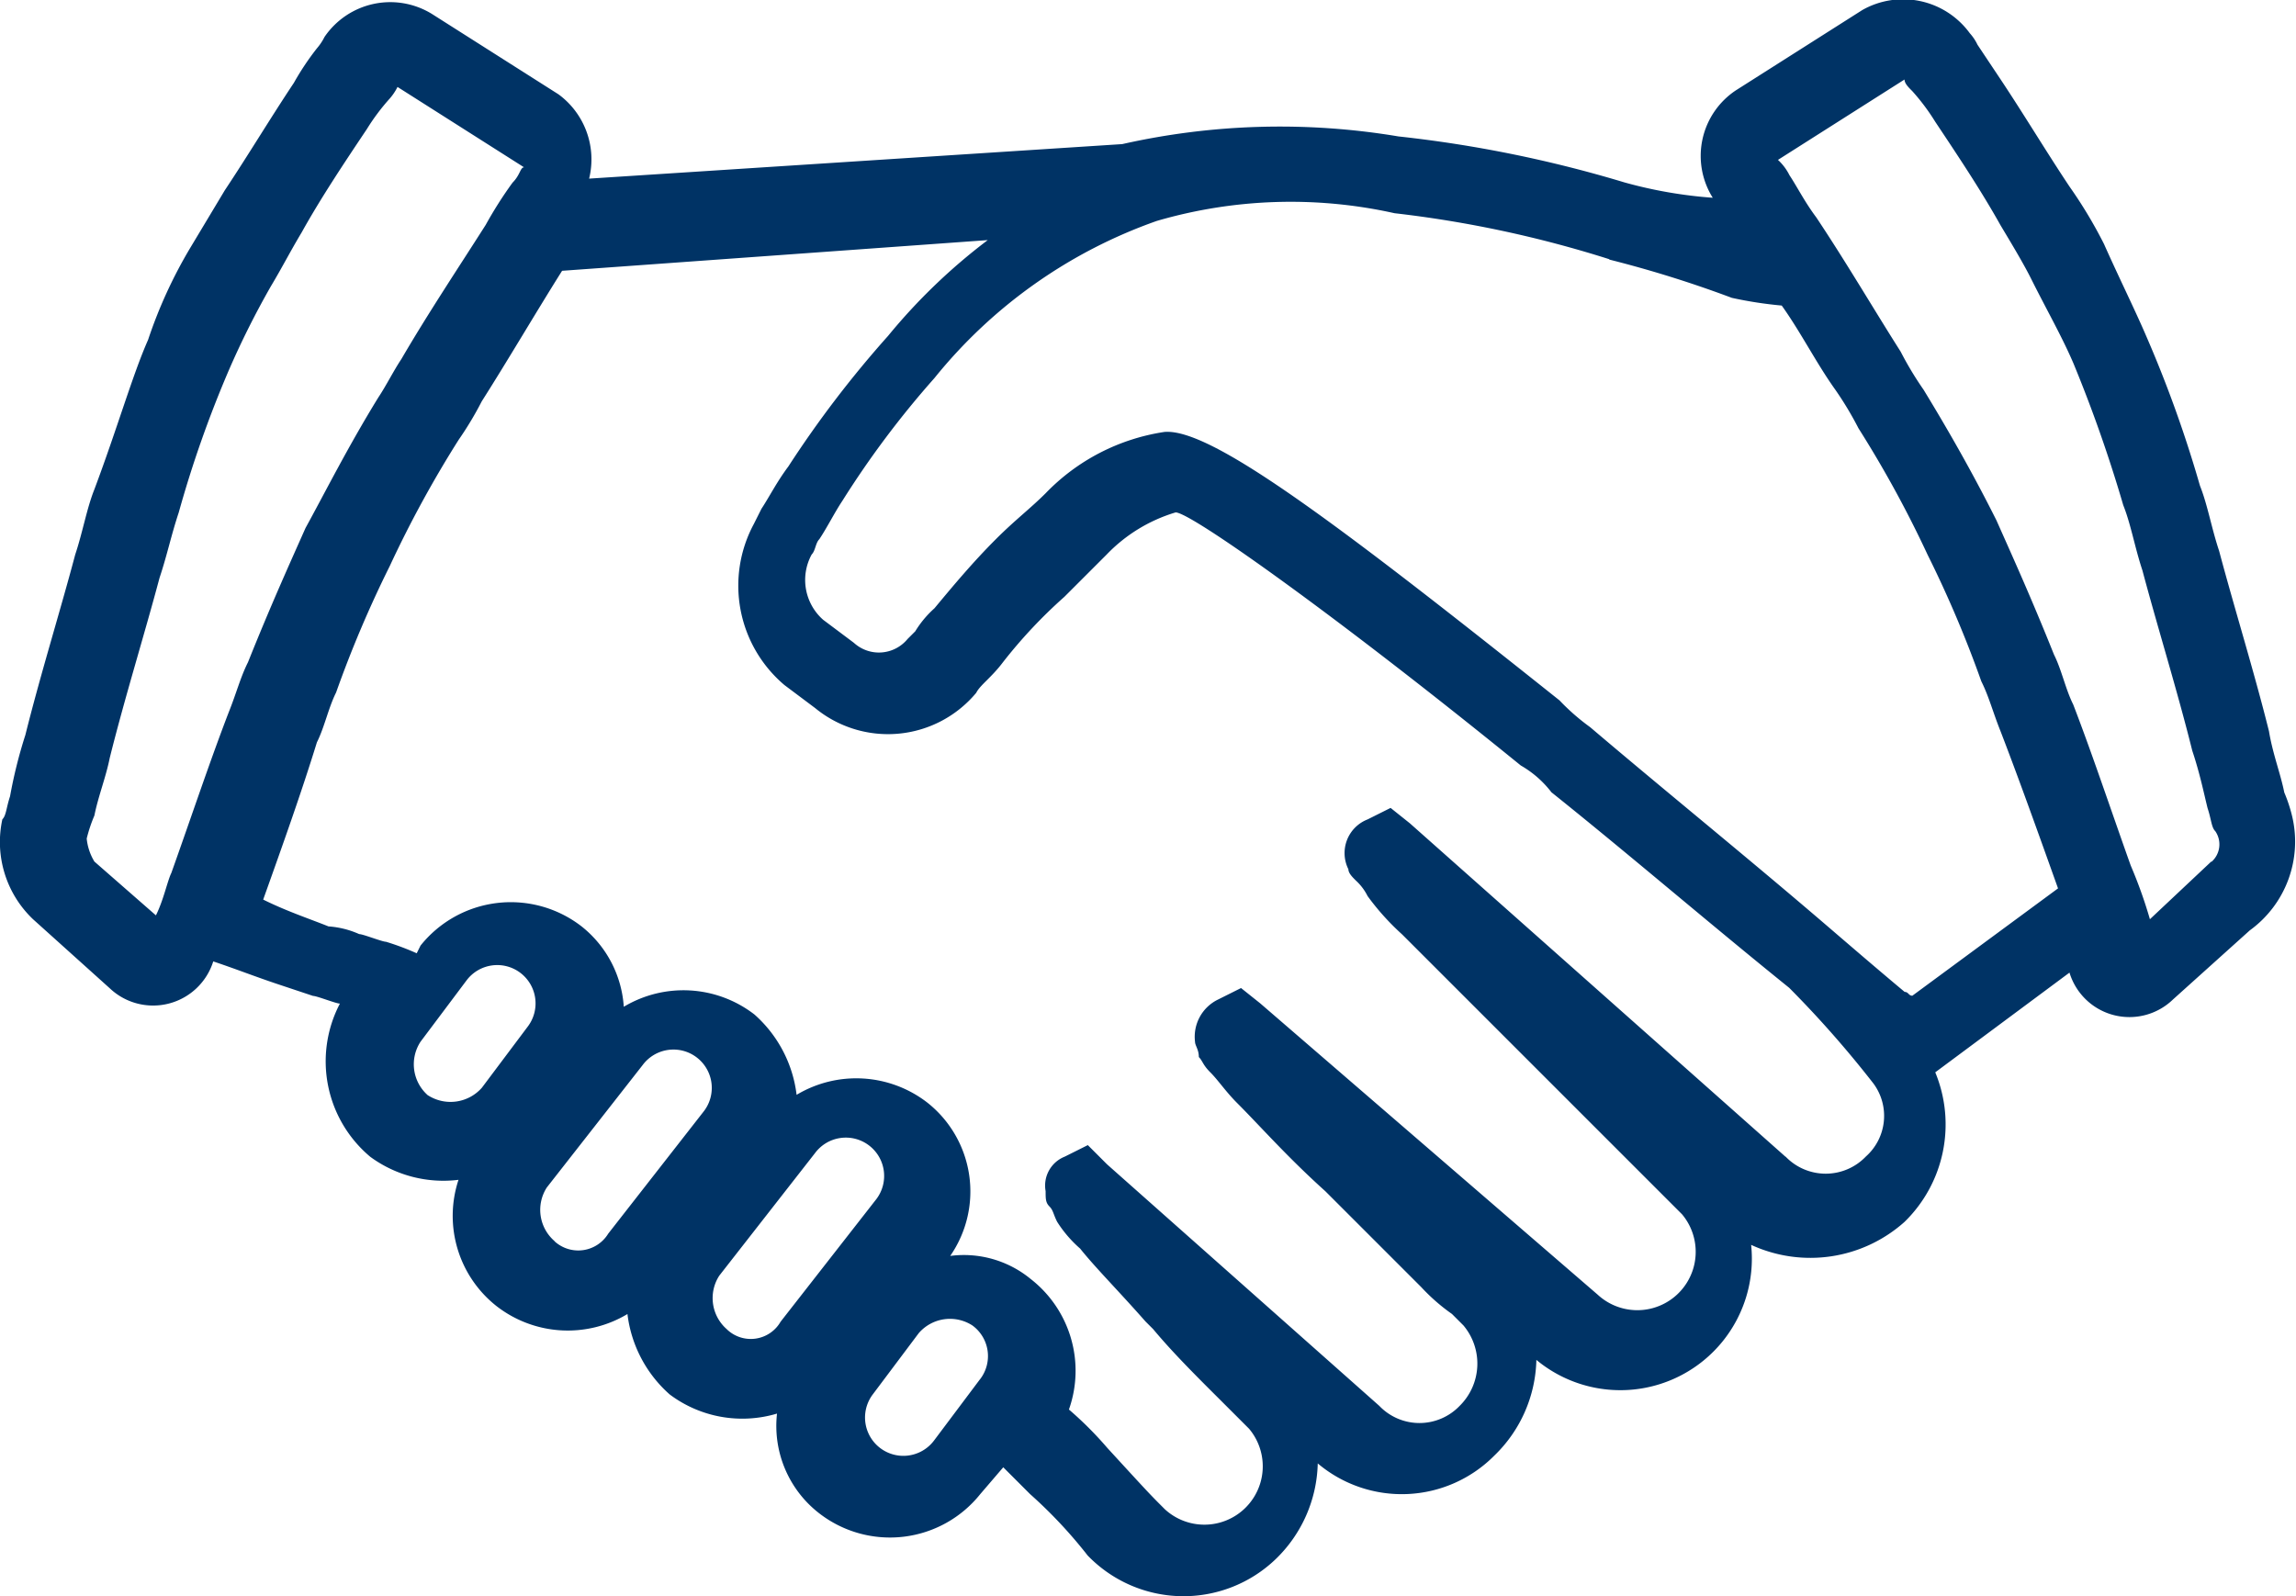 <svg xmlns="http://www.w3.org/2000/svg" width="45.704" height="31.78" viewBox="0 0 45.704 31.78">
  <g id="Медиация" transform="translate(0)">
    <path id="Path_164" data-name="Path 164" d="M45.6,24.778c-.076-.382-.229-.763-.305-1.221-.305-1.221-.687-2.443-.992-3.588-.153-.458-.229-.916-.382-1.3a24.322,24.322,0,0,0-1.069-2.977c-.229-.534-.534-1.145-.84-1.832a9.088,9.088,0,0,0-.687-1.145c-.458-.687-.916-1.45-1.374-2.137l-.458-.687a.945.945,0,0,0-.153-.229A1.644,1.644,0,0,0,37.2,9.2l-2.519,1.6a1.567,1.567,0,0,0-.458,2.137,8.944,8.944,0,0,1-1.756-.305,24.834,24.834,0,0,0-4.5-.916,14.293,14.293,0,0,0-5.5.153l-10.611.687a1.606,1.606,0,0,0-.611-1.679l-2.519-1.6a1.583,1.583,0,0,0-2.137.458,1.1,1.1,0,0,1-.153.229,5.357,5.357,0,0,0-.458.687c-.458.687-.916,1.45-1.374,2.137l-.687,1.145a9.321,9.321,0,0,0-.84,1.832c-.305.687-.611,1.756-1.069,2.977-.153.382-.229.84-.382,1.3C1.321,21.19.939,22.411.634,23.632a9.494,9.494,0,0,0-.305,1.221c-.076.229-.076.382-.153.458A2.121,2.121,0,0,0,.786,27.3l1.527,1.374a1.255,1.255,0,0,0,2.061-.534c.458.153.84.305,1.3.458l.687.229c.076,0,.458.153.534.153A2.478,2.478,0,0,0,7.5,32.03a2.459,2.459,0,0,0,1.756.458,2.287,2.287,0,0,0,.763,2.519,2.311,2.311,0,0,0,2.6.153,2.54,2.54,0,0,0,.84,1.6,2.407,2.407,0,0,0,2.137.382,2.2,2.2,0,0,0,.84,1.985,2.3,2.3,0,0,0,3.206-.382l.458-.534.534.534a9.327,9.327,0,0,1,1.145,1.221,2.65,2.65,0,0,0,3.741.076,2.733,2.733,0,0,0,.84-1.908,2.593,2.593,0,0,0,3.512-.153,2.733,2.733,0,0,0,.84-1.908,2.618,2.618,0,0,0,4.275-2.29,2.813,2.813,0,0,0,3.054-.458,2.711,2.711,0,0,0,.611-2.977l2.672-1.985a1.247,1.247,0,0,0,2.061.534l1.527-1.374a2.182,2.182,0,0,0,.84-2.29,3,3,0,0,0-.153-.458ZM32.161,14.167a22.844,22.844,0,0,1,2.443.763,8.018,8.018,0,0,0,.992.153c.382.534.687,1.145,1.069,1.679a6.712,6.712,0,0,1,.458.763A22.285,22.285,0,0,1,38.5,20.045a22.652,22.652,0,0,1,1.069,2.519c.153.305.229.611.382.992.382.992.763,2.061,1.145,3.13l-2.9,2.137c-.076,0-.076-.076-.153-.076-.458-.382-.992-.84-1.527-1.3-1.6-1.374-3.206-2.672-4.733-3.97a4.364,4.364,0,0,1-.611-.534c-4.5-3.588-6.947-5.42-7.863-5.344a4.136,4.136,0,0,0-2.366,1.221c-.305.305-.611.534-.992.916-.458.458-.84.916-1.221,1.374a2.024,2.024,0,0,0-.382.458l-.153.153a.738.738,0,0,1-1.069.076l-.611-.458a1.057,1.057,0,0,1-.229-1.3c.076-.076.076-.229.153-.305.153-.229.305-.534.458-.763a18.537,18.537,0,0,1,1.832-2.443,9.907,9.907,0,0,1,4.428-3.13,9.512,9.512,0,0,1,4.733-.153,22.588,22.588,0,0,1,4.275.916ZM3.229,27.22h0L2.008,26.152a1.085,1.085,0,0,1-.153-.458,3,3,0,0,1,.153-.458c.076-.382.229-.763.305-1.145.305-1.221.687-2.443.992-3.588.153-.458.229-.84.382-1.3A22.413,22.413,0,0,1,4.68,16.38a17.109,17.109,0,0,1,.84-1.679c.229-.382.382-.687.611-1.069.382-.687.84-1.374,1.3-2.061a4.234,4.234,0,0,1,.458-.611,1.1,1.1,0,0,0,.153-.229h0l2.519,1.6c-.076,0-.076.153-.229.305a8.046,8.046,0,0,0-.534.84c-.534.84-1.145,1.756-1.679,2.672-.153.229-.305.534-.458.763-.611.992-1.069,1.908-1.45,2.6-.305.687-.687,1.527-1.145,2.672-.153.305-.229.611-.382.992-.382.992-.763,2.137-1.145,3.206-.076.153-.153.534-.305.84h0Zm5.42,3.588A.821.821,0,0,1,8.5,29.739l.916-1.221a.763.763,0,1,1,1.221.916l-.916,1.221a.832.832,0,0,1-1.069.153Zm2.519,2.9a.821.821,0,0,1-.153-1.069L12.924,30.2a.763.763,0,1,1,1.221.916l-1.908,2.443a.7.7,0,0,1-1.069.153ZM14.6,35.465a.821.821,0,0,1-.153-1.069l1.908-2.443a.763.763,0,1,1,1.221.916l-1.908,2.443a.685.685,0,0,1-1.069.153Zm5.038.992-.916,1.221a.763.763,0,0,1-1.221-.916l.916-1.221a.821.821,0,0,1,1.069-.153.754.754,0,0,1,.153,1.069ZM35.673,32.03l-7.481-6.641-.382-.305-.458.229a.719.719,0,0,0-.382.992c0,.076.076.153.153.229a1.054,1.054,0,0,1,.229.305,4.981,4.981,0,0,0,.687.763l2.214,2.214.153.153,2.214,2.214.687.687.305.305a1.162,1.162,0,0,1-1.679,1.6l-6.718-5.8-.382-.305-.458.229a.823.823,0,0,0-.458.84c0,.076.076.153.076.305.076.076.076.153.229.305s.305.382.534.611c.458.458.992,1.069,1.756,1.756l.153.153,1.756,1.756a3.824,3.824,0,0,0,.611.534l.229.229a1.181,1.181,0,0,1-.076,1.6,1.107,1.107,0,0,1-1.6,0l-5.42-4.809-.382-.382-.458.229a.619.619,0,0,0-.382.687c0,.153,0,.229.076.305s.076.153.153.305a2.436,2.436,0,0,0,.458.534c.305.382.763.84,1.3,1.45l.153.153c.382.458.84.916,1.3,1.374l.458.458.153.153a1.162,1.162,0,0,1-1.679,1.6c-.305-.305-.305-.305-1.145-1.221a7.117,7.117,0,0,0-.763-.763,2.314,2.314,0,0,0-.763-2.6,2.094,2.094,0,0,0-1.6-.458,2.254,2.254,0,0,0-.458-3.054,2.311,2.311,0,0,0-2.6-.153,2.54,2.54,0,0,0-.84-1.6,2.311,2.311,0,0,0-2.6-.153,2.228,2.228,0,0,0-.84-1.6,2.3,2.3,0,0,0-3.206.382l-.076.153a5.259,5.259,0,0,0-.611-.229c-.076,0-.458-.153-.534-.153a1.8,1.8,0,0,0-.611-.153c-.382-.153-.84-.305-1.3-.534.382-1.069.763-2.137,1.069-3.13.153-.305.229-.687.382-.992a22.652,22.652,0,0,1,1.069-2.519A22.285,22.285,0,0,1,9.26,17.754a6.713,6.713,0,0,0,.458-.763c.534-.84,1.069-1.756,1.6-2.6l8.473-.611a11.625,11.625,0,0,0-1.985,1.908,21.257,21.257,0,0,0-1.985,2.6c-.229.305-.382.611-.534.84l-.153.305a2.591,2.591,0,0,0,.611,3.206l.611.458a2.285,2.285,0,0,0,3.206-.305c.076-.153.305-.305.534-.611a9.831,9.831,0,0,1,1.221-1.3l.84-.84a3.154,3.154,0,0,1,1.374-.84c.305,0,3.206,2.061,6.87,5.038a2.058,2.058,0,0,1,.611.534c1.527,1.221,3.13,2.6,4.733,3.893a20.951,20.951,0,0,1,1.679,1.908,1.083,1.083,0,0,1-.153,1.45,1.107,1.107,0,0,1-1.6,0Zm8.473-5.878L42.925,27.3a9.259,9.259,0,0,0-.382-1.069c-.382-1.069-.763-2.214-1.145-3.206-.153-.305-.229-.687-.382-.992-.458-1.145-.84-1.985-1.145-2.672-.382-.763-.84-1.6-1.45-2.6A6.713,6.713,0,0,1,37.963,16c-.534-.84-1.069-1.756-1.679-2.672-.229-.305-.382-.611-.534-.84a1.054,1.054,0,0,0-.229-.305l2.519-1.6c0,.076.076.153.153.229a4.234,4.234,0,0,1,.458.611c.458.687.916,1.374,1.3,2.061.229.382.458.763.611,1.069.305.611.611,1.145.84,1.679a27.943,27.943,0,0,1,.992,2.824c.153.382.229.84.382,1.3.305,1.145.687,2.366.992,3.588.153.458.229.84.305,1.145.076.229.076.382.153.458a.462.462,0,0,1-.076.611h0Z" transform="translate(-0.129 -9)" fill="#003365"/>
  </g>
</svg>
